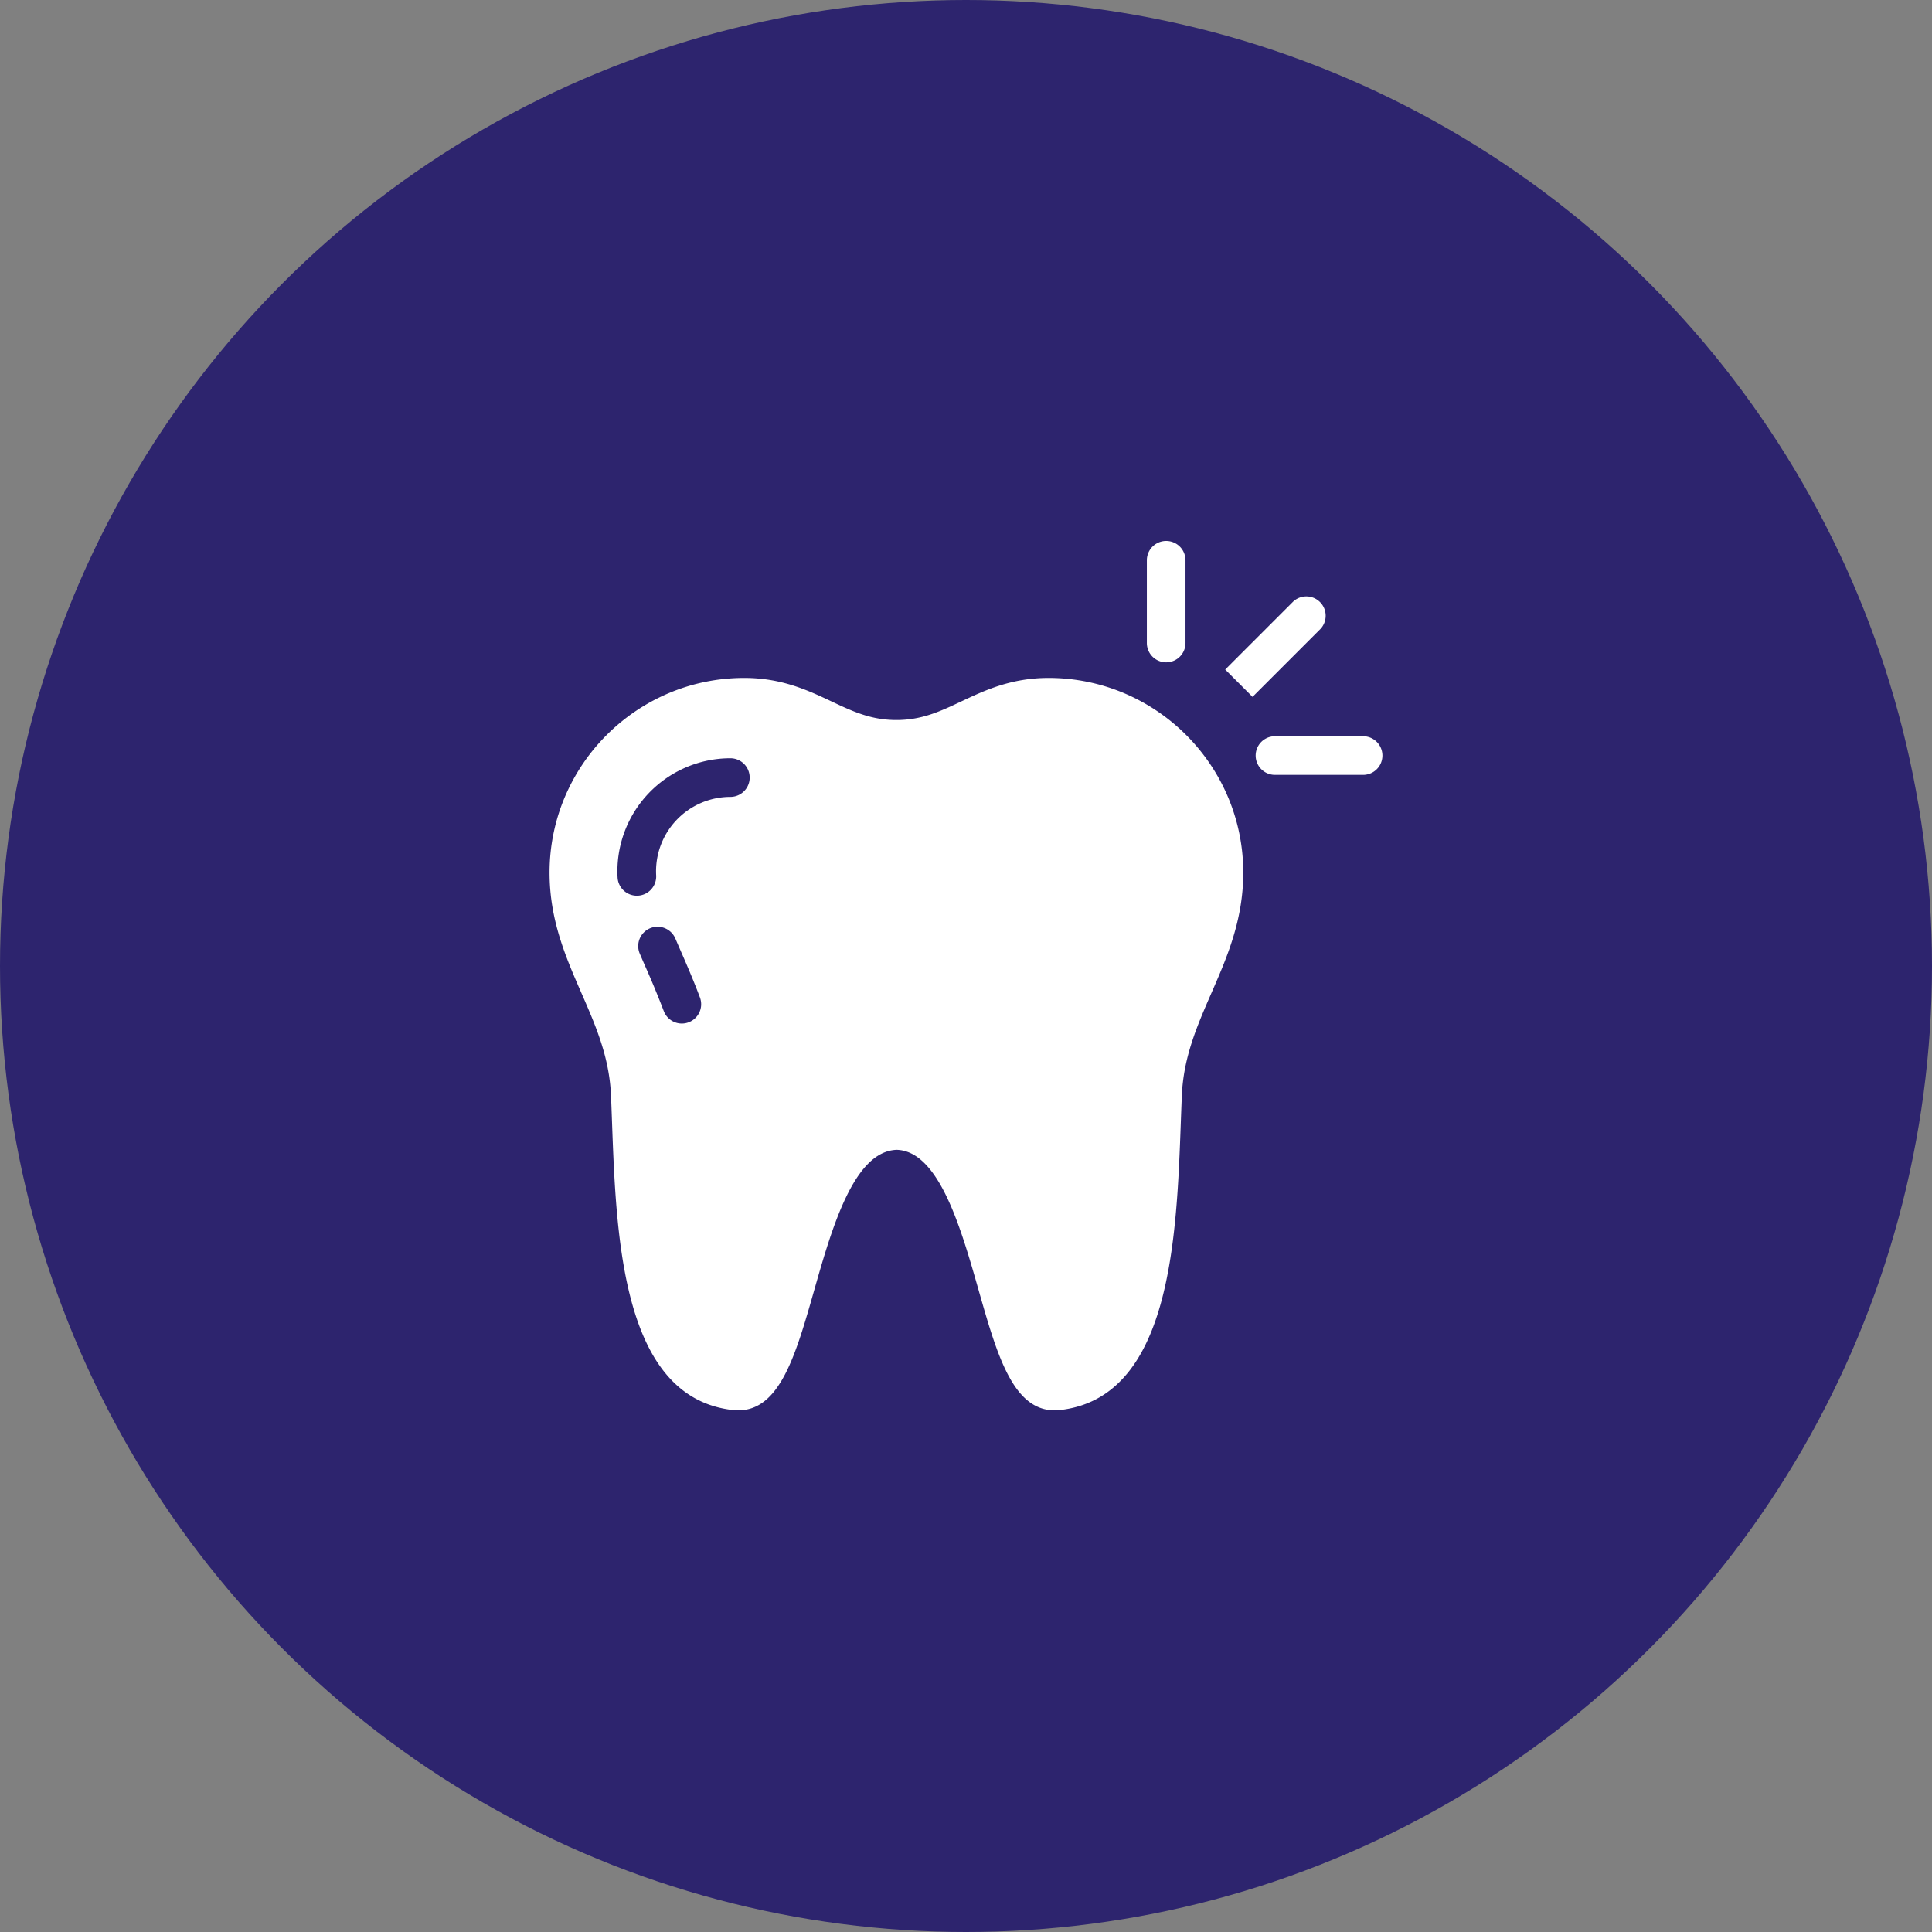 <svg xmlns="http://www.w3.org/2000/svg" width="100" height="100" viewBox="0 0 100 100">
    <rect x="0" y="0" width="100" height="100" fill="#808080" stroke="none"/>
    <g fill="none" fill-rule="evenodd">
        <circle cx="50" cy="50" r="50" fill="#2D246E"/>
        <g fill-rule="nonzero">
            <path fill="#FFF" d="M54.593 73c-2.168 0-2.989-2.882-3.939-6.219-.913-3.206-2.05-7.197-4.237-7.266-2.224.069-3.36 4.06-4.274 7.267-.95 3.336-1.77 6.218-3.937 6.218a2.29 2.29 0 0 1-.233-.012c-5.776-.614-6.076-8.887-6.296-14.928-.017-.47-.033-.924-.052-1.357-.086-1.992-.785-3.596-1.526-5.293-.813-1.862-1.654-3.787-1.654-6.244 0-5.556 4.521-10.076 10.077-10.076 1.939 0 3.305.644 4.51 1.212 1.098.518 2.046.966 3.367.966 1.319 0 2.267-.448 3.365-.966 1.205-.568 2.572-1.212 4.51-1.212 5.557 0 10.077 4.52 10.077 10.076 0 2.457-.84 4.383-1.653 6.244-.74 1.698-1.44 3.301-1.526 5.293-.018.433-.035.887-.052 1.357-.219 6.041-.52 14.315-6.296 14.928a2.236 2.236 0 0 1-.23.012h-.002z"/>
            <path fill="#2D246E" d="M35.292 52.978a1 1 0 0 1-.936-.649 48.633 48.633 0 0 0-.981-2.366 68.29 68.29 0 0 1-.26-.6 1 1 0 1 1 1.839-.788l.254.587c.32.731.68 1.559 1.02 2.464a1 1 0 0 1-.936 1.352zM32.963 46.362a1 1 0 0 1-.998-.95 5.853 5.853 0 0 1 5.838-6.165 1 1 0 0 1 .001 2 3.85 3.85 0 0 0-3.841 4.066 1 1 0 0 1-.949 1.048l-.05.001z"/>
            <path fill="#FFF" d="M60.361 34.282a1 1 0 0 1-1-1V29a1 1 0 0 1 2 0v4.282a1 1 0 0 1-1 1zM70.554 40.108h-4.561a1 1 0 0 1 0-2h4.561a1 1 0 0 1 0 2zM64.83 36.07l-1.413-1.414 3.526-3.526a1.001 1.001 0 0 1 1.413 1.415l-3.525 3.525z"/>
        </g>
    </g>
</svg>

